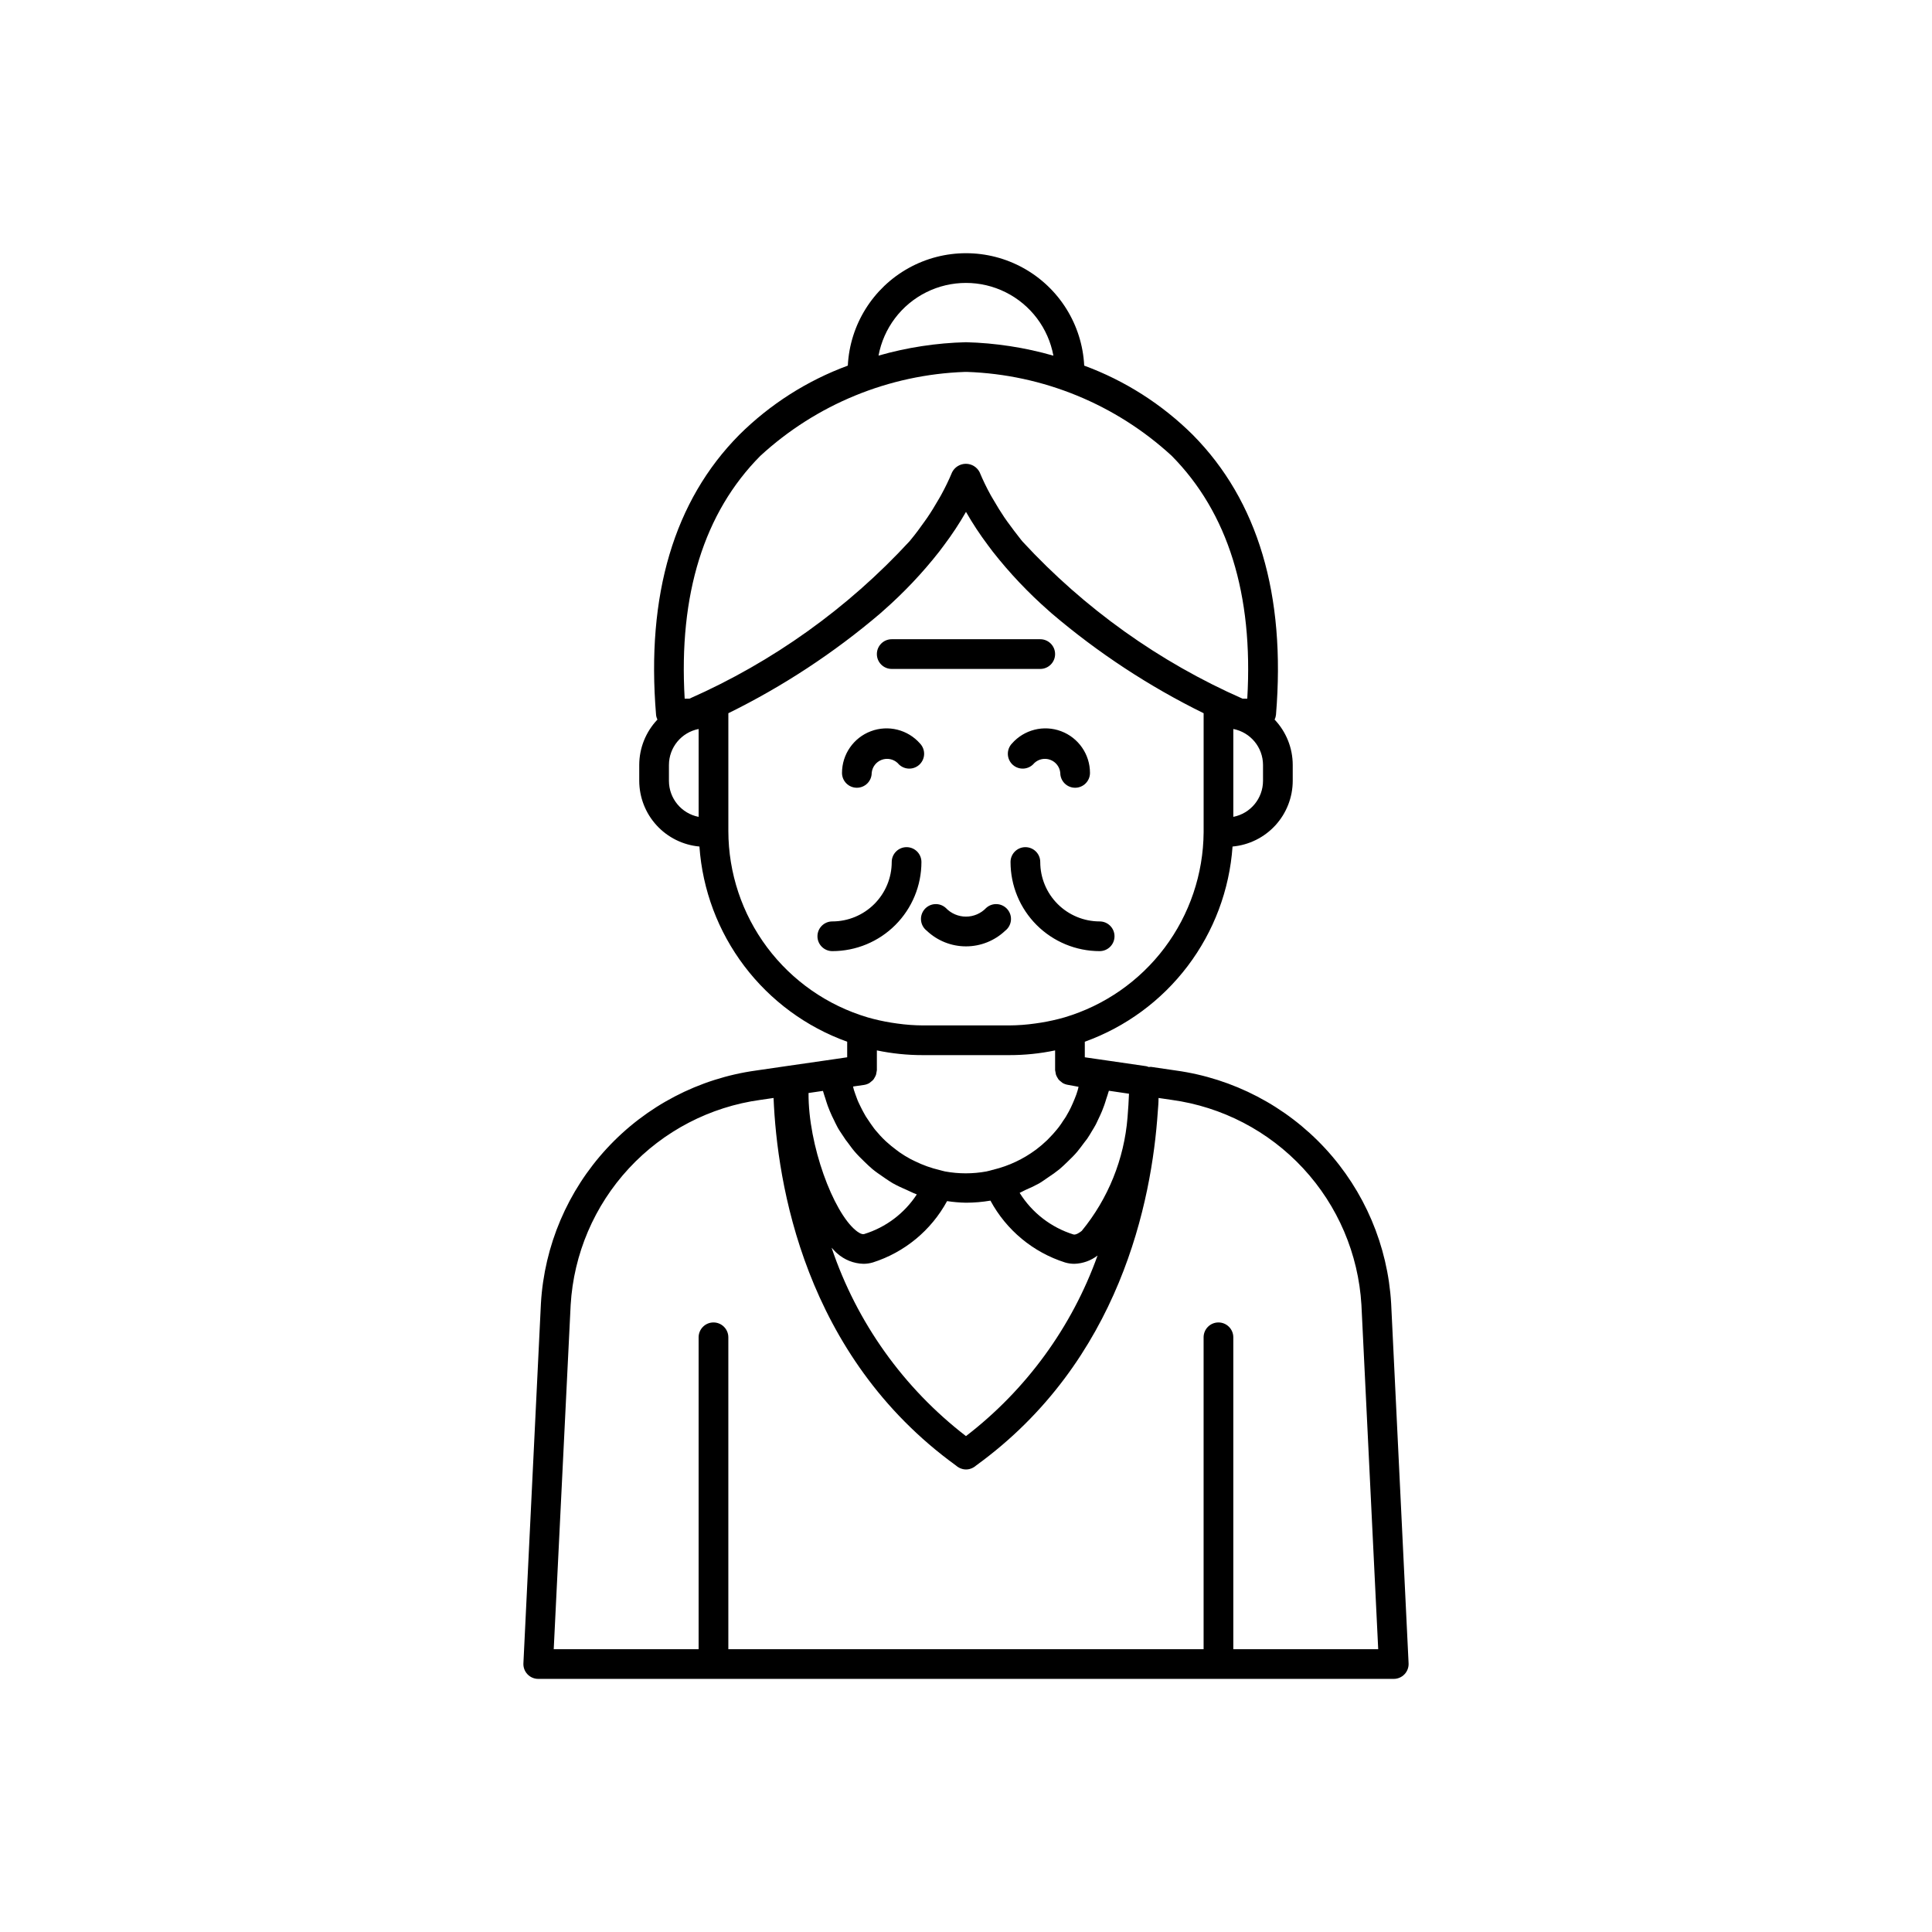 <?xml version="1.0" encoding="UTF-8"?>
<!-- Uploaded to: SVG Repo, www.svgrepo.com, Generator: SVG Repo Mixer Tools -->
<svg fill="#000000" width="800px" height="800px" version="1.1" viewBox="144 144 512 512" xmlns="http://www.w3.org/2000/svg">
 <path d="m376.38 317.34c0-2.176 1.762-3.938 3.938-3.938h39.359c2.172 0 3.934 1.762 3.934 3.938 0 2.172-1.762 3.934-3.934 3.934h-39.359c-2.176 0-3.938-1.762-3.938-3.934zm11.809 55.105v-0.004c0-2.172-1.762-3.934-3.938-3.934-2.172 0-3.934 1.762-3.934 3.934 0 4.176-1.66 8.18-4.613 11.133s-6.957 4.613-11.133 4.613c-2.172 0-3.938 1.762-3.938 3.934 0 2.176 1.766 3.938 3.938 3.938 6.262 0 12.27-2.488 16.699-6.918 4.43-4.43 6.918-10.434 6.918-16.699zm31.488 0v-0.004c0-2.172-1.762-3.934-3.938-3.934-2.172 0-3.938 1.762-3.938 3.934 0 6.266 2.488 12.27 6.918 16.699 4.43 4.43 10.438 6.918 16.699 6.918 2.176 0 3.938-1.762 3.938-3.938 0-2.172-1.762-3.934-3.938-3.934-4.176 0-8.18-1.66-11.133-4.613-2.953-2.953-4.609-6.957-4.609-11.133zm-14.32 12.164v-0.004c-1.395 1.473-3.332 2.309-5.359 2.309-2.031 0-3.969-0.836-5.363-2.309-0.797-0.719-1.848-1.078-2.918-1-1.066 0.078-2.059 0.59-2.742 1.414-0.684 0.824-1.004 1.891-0.883 2.953 0.121 1.066 0.672 2.035 1.523 2.688 2.801 2.656 6.519 4.137 10.383 4.137s7.578-1.48 10.383-4.137c0.852-0.652 1.398-1.621 1.52-2.688 0.121-1.062-0.199-2.129-0.883-2.953-0.684-0.824-1.672-1.336-2.742-1.414-1.066-0.078-2.121 0.281-2.918 1zm-34.281-31.848c1.043 0 2.043-0.414 2.781-1.152s1.152-1.738 1.152-2.781c0.145-1.566 1.164-2.91 2.633-3.461 1.469-0.555 3.125-0.219 4.266 0.863 0.672 0.832 1.656 1.355 2.723 1.445 1.066 0.094 2.125-0.254 2.93-0.957 0.805-0.707 1.289-1.711 1.34-2.777 0.051-1.07-0.34-2.113-1.074-2.891-3.242-3.699-8.434-5-13.035-3.269-4.602 1.727-7.648 6.129-7.652 11.047 0 1.043 0.414 2.043 1.152 2.781s1.738 1.152 2.785 1.152zm41.094-11.715-0.004 0.004c-0.734 0.777-1.121 1.82-1.074 2.891 0.051 1.066 0.535 2.07 1.34 2.777 0.809 0.703 1.867 1.051 2.934 0.957 1.066-0.09 2.047-0.613 2.723-1.445 1.137-1.082 2.793-1.418 4.262-0.863 1.469 0.551 2.492 1.895 2.633 3.461 0 2.172 1.762 3.934 3.938 3.934 2.172 0 3.934-1.762 3.934-3.934 0-4.918-3.051-9.32-7.652-11.047-4.602-1.73-9.793-0.43-13.035 3.269zm105.12 243.75c0.051 1.078-0.34 2.129-1.086 2.906-0.742 0.781-1.773 1.223-2.852 1.219h-226.71c-1.078 0.004-2.109-0.438-2.852-1.219-0.742-0.777-1.137-1.828-1.082-2.906l4.644-95.395v0.004c0.895-15.301 7.07-29.812 17.473-41.066 10.402-11.254 24.387-18.551 39.566-20.645l8.574-1.25 11.723-1.691 3.824-0.562v-4.125c-10.84-3.898-20.309-10.863-27.262-20.047-6.953-9.184-11.086-20.188-11.895-31.68-4.348-0.391-8.395-2.394-11.344-5.613-2.953-3.219-4.594-7.422-4.606-11.789v-4.223c0.008-4.473 1.734-8.77 4.816-12.012-0.195-0.406-0.32-0.848-0.359-1.297-2.644-31.762 4.769-56.719 22.043-74.164h-0.004c8.168-8.109 17.98-14.367 28.781-18.348 0.543-10.82 6.629-20.59 16.098-25.848 9.469-5.258 20.98-5.258 30.449 0 9.469 5.258 15.555 15.027 16.098 25.848 10.801 3.981 20.617 10.238 28.781 18.348 17.262 17.445 24.68 42.398 22.043 74.164-0.043 0.449-0.168 0.891-0.363 1.297 3.078 3.242 4.797 7.543 4.801 12.012v4.223c-0.012 4.367-1.652 8.57-4.602 11.789-2.953 3.219-6.996 5.223-11.348 5.613-0.809 11.492-4.941 22.496-11.895 31.68-6.949 9.184-16.422 16.148-27.258 20.047v4.125l6.43 0.93 9.855 1.434c0.219 0.051 0.434 0.121 0.637 0.211 0.199-0.023 0.398-0.035 0.598-0.039l6.613 0.969c15.184 2.098 29.164 9.395 39.57 20.645 10.402 11.254 16.578 25.766 17.48 41.066zm-159.02-151.14c-0.094 13.816 6.519 31.488 12.516 36.406 0.441 0.363 1.52 1.188 2.234 0.969v0.004c5.731-1.766 10.664-5.481 13.941-10.5-0.133-0.047-0.25-0.117-0.379-0.164-0.844-0.309-1.574-0.723-2.426-1.086-0.348-0.148-0.691-0.293-1.031-0.457-0.211-0.102-0.441-0.18-0.645-0.293-0.645-0.316-1.281-0.621-1.906-0.977-0.621-0.355-1.324-0.852-1.984-1.289l-0.543-0.379c-0.977-0.668-1.961-1.332-2.875-2.094-0.738-0.613-1.418-1.289-2.117-1.961-0.891-0.859-1.762-1.715-2.566-2.66-0.645-0.746-1.219-1.574-1.812-2.363-0.102-0.148-0.219-0.285-0.324-0.426l-0.195-0.242c-0.543-0.789-1.047-1.574-1.574-2.363s-0.875-1.527-1.273-2.312c-0.078-0.141-0.133-0.301-0.203-0.441-0.434-0.867-0.867-1.73-1.227-2.644-0.188-0.434-0.355-0.883-0.52-1.324-0.234-0.645-0.434-1.309-0.637-1.969-0.164-0.527-0.363-1.039-0.504-1.574 0-0.141-0.109-0.27-0.141-0.418zm6.125 41.043v0.004c6.668 19.781 19.055 37.141 35.598 49.879 15.969-12.281 28.074-28.891 34.871-47.855-1.762 1.355-3.902 2.125-6.125 2.195-0.848 0.004-1.691-0.117-2.504-0.359-8.461-2.691-15.543-8.566-19.758-16.383-2.141 0.363-4.312 0.547-6.484 0.551-1.68-0.031-3.352-0.176-5.008-0.426-4.215 7.758-11.27 13.582-19.68 16.258-0.812 0.238-1.656 0.363-2.504 0.359-2.57-0.074-5.035-1.055-6.949-2.769-0.496-0.395-0.977-1-1.449-1.473zm78.797-40.852-5.328-0.789c0 0.117-0.078 0.219-0.109 0.34-0.156 0.605-0.379 1.18-0.566 1.77-0.188 0.59-0.34 1.148-0.543 1.699-0.203 0.551-0.387 1.023-0.598 1.574-0.309 0.746-0.652 1.473-1 2.195-0.227 0.465-0.426 0.945-0.668 1.402-0.316 0.598-0.676 1.164-1.023 1.738-0.348 0.574-0.789 1.371-1.258 2.023l-0.062 0.078c-0.227 0.332-0.504 0.629-0.738 0.961-0.59 0.789-1.164 1.574-1.812 2.363-0.789 0.945-1.676 1.801-2.566 2.66-0.699 0.668-1.379 1.348-2.117 1.961l-0.004 0.004c-0.984 0.789-2.004 1.527-3.062 2.211-0.789 0.527-1.52 1.086-2.363 1.574-1.16 0.641-2.356 1.215-3.582 1.723-0.535 0.242-1.031 0.551-1.574 0.789 3.277 5.262 8.332 9.172 14.25 11.02 0.676 0.195 1.777-0.598 2.211-0.953 7.008-8.547 11.238-19.035 12.129-30.055 0.191-2.352 0.316-4.422 0.387-6.289zm35.52-87.129c-0.008-4.648-3.309-8.645-7.871-9.531v23.285c4.562-0.887 7.863-4.883 7.871-9.531zm-101.89-108.48c7.543-2.156 15.332-3.352 23.176-3.547 7.84 0.203 15.625 1.402 23.164 3.566-1.344-7.277-6.031-13.5-12.656-16.805-6.621-3.301-14.414-3.301-21.035 0-6.625 3.305-11.309 9.527-12.656 16.805zm-51.375 90.914h1.262c22.098-9.758 41.957-23.957 58.332-41.719l0.262-0.324c1.316-1.574 2.543-3.242 3.723-4.922 0.25-0.355 0.504-0.699 0.746-1.055 1.023-1.504 1.961-3.047 2.859-4.606 0.262-0.457 0.551-0.906 0.789-1.363l-0.004 0.004c1.078-1.961 2.051-3.977 2.914-6.039 0.699-1.359 2.106-2.215 3.637-2.215s2.934 0.855 3.637 2.215c0.859 2.062 1.832 4.074 2.91 6.031 0.262 0.488 0.559 0.945 0.836 1.426 0.883 1.527 1.801 3.039 2.801 4.512 0.27 0.402 0.559 0.789 0.836 1.188 1.141 1.574 2.363 3.195 3.574 4.723l0.449 0.543c16.363 17.719 36.203 31.879 58.273 41.602h1.258c1.621-27.641-5.117-49.285-20.043-64.371l0.004 0.004c-14.844-13.641-34.074-21.523-54.223-22.223-0.188 0.016-0.379 0.016-0.566 0-20.152 0.707-39.383 8.602-54.223 22.254-14.926 15.051-21.664 36.699-20.043 64.336zm3.699 31.324v-23.285c-4.562 0.887-7.863 4.883-7.871 9.531v4.223c0.008 4.648 3.309 8.645 7.871 9.531zm44.777 53.137c2.051 0.59 4.137 1.055 6.242 1.395 0.512 0.086 1.031 0.164 1.574 0.234 2.254 0.32 4.527 0.492 6.801 0.504h22.957c2.277-0.012 4.547-0.184 6.801-0.504 0.52-0.07 1.039-0.148 1.574-0.234 2.106-0.34 4.191-0.805 6.242-1.395 10.586-3.148 19.879-9.613 26.516-18.441 6.633-8.828 10.258-19.551 10.344-30.594v-31.566c-14.465-7.113-27.988-16-40.258-26.449l-0.789-0.699v-0.004c-5.422-4.758-10.395-10.012-14.848-15.688-0.441-0.574-0.867-1.148-1.301-1.73h0.004c-2.113-2.809-4.047-5.746-5.785-8.793-1.742 3.047-3.676 5.984-5.789 8.793-0.434 0.582-0.859 1.156-1.301 1.73h0.004c-4.453 5.676-9.426 10.93-14.848 15.688l-0.789 0.699 0.004 0.004c-12.273 10.449-25.797 19.336-40.258 26.449v31.234c0.016 11.105 3.617 21.91 10.266 30.805 6.648 8.891 15.992 15.402 26.637 18.562zm2.457 8.754v5.242c-0.023 0.191-0.055 0.379-0.102 0.566-0.023 0.207-0.059 0.406-0.113 0.605-0.094 0.277-0.223 0.539-0.375 0.789-0.086 0.168-0.184 0.332-0.293 0.488-0.199 0.238-0.434 0.449-0.691 0.629-0.121 0.117-0.254 0.227-0.395 0.324-0.43 0.254-0.906 0.422-1.402 0.504l-2.938 0.426c0.078 0.301 0.125 0.613 0.219 0.906 0.234 0.789 0.535 1.496 0.789 2.227 0.25 0.73 0.613 1.457 0.961 2.164 0.348 0.707 0.59 1.18 0.914 1.754 0.164 0.293 0.332 0.598 0.504 0.891 0.172 0.293 0.355 0.52 0.527 0.789 0.52 0.789 1.055 1.574 1.645 2.363l0.426 0.535v-0.004c0.816 0.992 1.695 1.934 2.629 2.816l0.18 0.164 0.004 0.004c0.863 0.789 1.77 1.535 2.715 2.227 0.27 0.195 0.543 0.402 0.789 0.59 0.949 0.66 1.938 1.266 2.957 1.812 0.363 0.195 0.746 0.371 1.125 0.551 2.102 1.035 4.312 1.824 6.59 2.359 0.48 0.109 0.938 0.277 1.426 0.363 3.613 0.66 7.312 0.66 10.926 0 0.59-0.102 1.141-0.301 1.723-0.441h0.094l0.102-0.047h0.004c4.023-0.988 7.812-2.769 11.145-5.234l0.109-0.078h0.004c1.023-0.773 2-1.605 2.926-2.496l0.48-0.496c0.723-0.723 1.41-1.48 2.055-2.273 0.188-0.234 0.387-0.473 0.566-0.707 0.402-0.527 0.789-1.086 1.125-1.637 0.234-0.355 0.488-0.684 0.707-1.047 0.293-0.48 0.559-0.969 0.828-1.457 0.18-0.34 0.348-0.684 0.52-1.023 0.371-0.789 0.715-1.574 1.031-2.363 0.316-0.789 0.582-1.473 0.789-2.234 0.094-0.293 0.141-0.605 0.219-0.906l-2.84-0.52c-0.496-0.082-0.969-0.254-1.402-0.504-0.141-0.098-0.27-0.207-0.395-0.324-0.258-0.18-0.488-0.391-0.691-0.629-0.109-0.156-0.207-0.32-0.293-0.488-0.152-0.25-0.281-0.512-0.375-0.789-0.055-0.199-0.09-0.402-0.109-0.605-0.047-0.18-0.082-0.359-0.105-0.543v-5.242c-3.992 0.836-8.059 1.254-12.137 1.25h-22.957c-4.078 0.004-8.145-0.414-12.137-1.25zm132.86 158.69-4.449-91.262c-0.801-13.477-6.254-26.258-15.43-36.164-9.172-9.906-21.5-16.32-34.879-18.152l-3.457-0.504c0 1.203-0.102 2.426-0.203 3.668-1.574 23.465-9.934 66.047-48.137 93.73v0.004c-0.52 0.465-1.145 0.789-1.82 0.953-0.273 0.062-0.551 0.094-0.832 0.094h-0.039c-0.281 0-0.562-0.031-0.836-0.094-0.676-0.164-1.301-0.488-1.82-0.953-40.281-29.191-47.414-74.965-48.336-97.402l-3.465 0.504h0.004c-13.375 1.832-25.703 8.246-34.879 18.152s-14.629 22.688-15.43 36.164l-4.488 91.262h38.398v-82.656c0-2.172 1.766-3.938 3.938-3.938 2.176 0 3.938 1.766 3.938 3.938v82.656h125.95v-82.656c0-2.172 1.762-3.938 3.934-3.938 2.176 0 3.938 1.766 3.938 3.938v82.656z"/>
</svg>